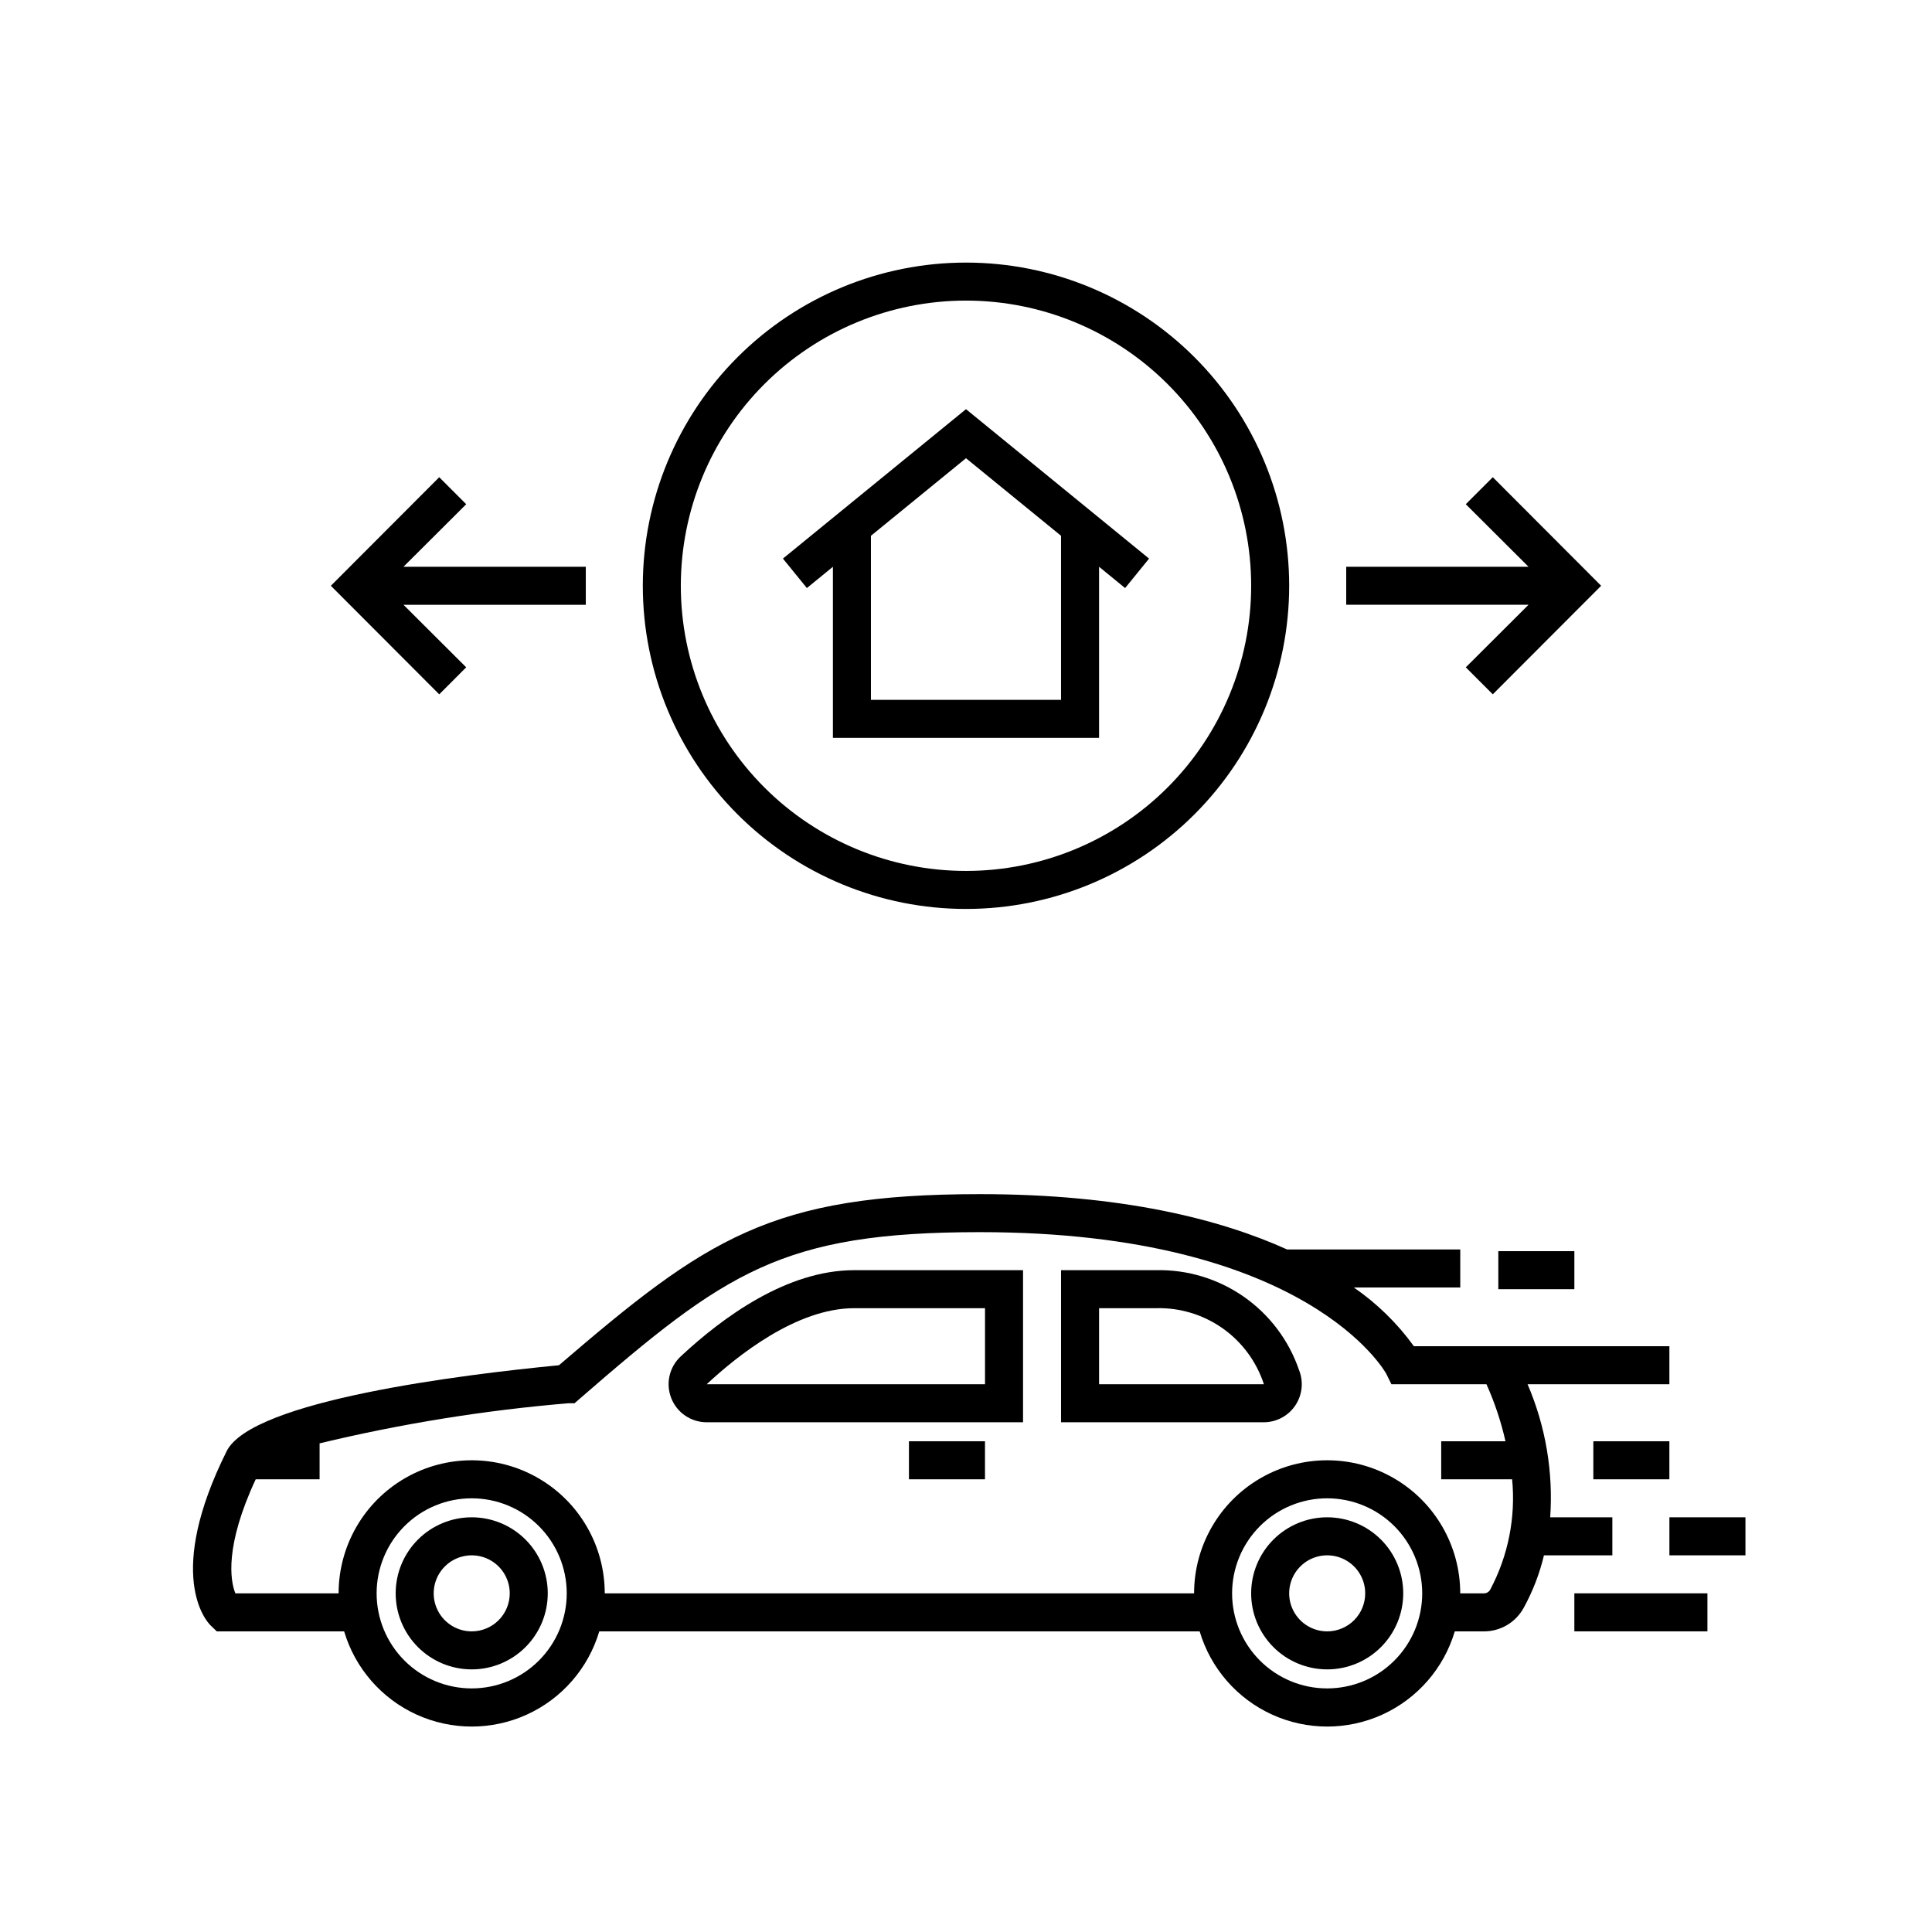 <?xml version="1.0" encoding="UTF-8"?>
<!-- Uploaded to: ICON Repo, www.iconrepo.com, Generator: ICON Repo Mixer Tools -->
<svg fill="#000000" width="800px" height="800px" version="1.1" viewBox="144 144 512 512" xmlns="http://www.w3.org/2000/svg">
 <g>
  <path d="m269.01 546.1c-5.344 0-10.469 2.125-14.25 5.902-3.777 3.781-5.902 8.906-5.902 14.25 0 5.348 2.125 10.473 5.902 14.25 3.781 3.781 8.906 5.902 14.25 5.902s10.473-2.121 14.25-5.902c3.781-3.777 5.902-8.902 5.902-14.25 0-5.344-2.121-10.469-5.902-14.25-3.777-3.777-8.906-5.902-14.25-5.902zm0 30.23c-4.074 0-7.75-2.457-9.309-6.219-1.559-3.766-0.699-8.102 2.184-10.984 2.883-2.879 7.215-3.742 10.98-2.184 3.766 1.562 6.223 5.234 6.223 9.309 0 2.676-1.062 5.238-2.953 7.125-1.891 1.891-4.453 2.953-7.125 2.953z"/>
  <path d="m495.72 546.1c-5.344 0-10.473 2.125-14.25 5.902-3.781 3.781-5.902 8.906-5.902 14.25 0 5.348 2.121 10.473 5.902 14.25 3.777 3.781 8.906 5.902 14.25 5.902s10.469-2.121 14.25-5.902c3.777-3.777 5.902-8.902 5.902-14.25 0-5.344-2.125-10.469-5.902-14.25-3.781-3.777-8.906-5.902-14.25-5.902zm0 30.23c-4.074 0-7.75-2.457-9.309-6.219-1.559-3.766-0.699-8.102 2.184-10.984 2.883-2.879 7.215-3.742 10.98-2.184 3.766 1.562 6.219 5.234 6.219 9.309 0 2.676-1.059 5.238-2.949 7.125-1.891 1.891-4.453 2.953-7.125 2.953z"/>
  <path d="m324.43 503.43c-3.051 2.816-4.062 7.219-2.547 11.082 1.516 3.867 5.246 6.41 9.398 6.402h83.836v-40.305h-44.738c-17.836 0-34.812 12.441-45.949 22.82zm80.609 7.406h-73.758c8.062-7.508 23.781-20.152 39.094-20.152h34.664z"/>
  <path d="m450.38 480.61h-25.191v40.305h53.758c3.332-0.016 6.445-1.676 8.309-4.438 1.867-2.766 2.246-6.269 1.012-9.367-2.684-7.867-7.801-14.676-14.613-19.441s-14.961-7.238-23.273-7.059zm-15.113 30.23v-20.156h15.113c6.297-0.168 12.48 1.703 17.629 5.332 5.148 3.633 8.984 8.832 10.938 14.82z"/>
  <path d="m384.88 525.95h20.152v10.078h-20.152z"/>
  <path d="m400 384.88c22.715 0 44.5-9.023 60.559-25.086 16.062-16.059 25.086-37.844 25.086-60.559 0-22.719-9.023-44.5-25.086-60.562-16.059-16.062-37.844-25.086-60.559-25.086s-44.5 9.023-60.562 25.086-25.086 37.844-25.086 60.562c0 22.715 9.023 44.5 25.086 60.559 16.062 16.062 37.848 25.086 60.562 25.086zm0-161.22c20.043 0 39.262 7.965 53.438 22.137 14.172 14.172 22.133 33.395 22.133 53.438s-7.961 39.262-22.133 53.434c-14.176 14.176-33.395 22.137-53.438 22.137s-39.266-7.961-53.438-22.137c-14.172-14.172-22.137-33.391-22.137-53.434s7.965-39.266 22.137-53.438 33.395-22.137 53.438-22.137z"/>
  <path d="m364.73 294.2v45.344h70.535v-45.344l6.902 5.644 6.348-7.809-48.516-39.602-48.516 39.598 6.348 7.809zm60.457-8.211v43.477h-50.379v-43.477l25.191-20.555z"/>
  <path d="m267.55 320.85-16.625-16.578h48.316v-10.074h-48.316l16.625-16.574-7.152-7.156-28.719 28.77 28.719 28.766z"/>
  <path d="m532.45 320.85 7.156 7.152 28.715-28.766-28.715-28.77-7.156 7.156 16.625 16.574h-48.312v10.074h48.312z"/>
  <path d="m541.07 475.57h20.152v10.078h-20.152z"/>
  <path d="m566.25 525.95h20.152v10.078h-20.152z"/>
  <path d="m571.29 556.18v-10.078h-16.473c0.836-12.062-1.219-24.152-5.996-35.266h37.582v-10.074h-67.711c-4.379-6.062-9.762-11.328-15.918-15.57h28.211v-10.078l-45.895 0.004c-17.734-8.012-43.781-14.66-81.367-14.66-55.418 0-72.449 11.738-111.59 45.344-25.492 2.469-81.367 9.32-88.066 22.773-16.273 32.645-5.59 44.988-4.129 46.297l1.512 1.461h33.754c2.906 9.781 9.906 17.82 19.188 22.051 9.285 4.227 19.949 4.227 29.234 0 9.285-4.231 16.281-12.27 19.188-22.051h159.11c2.906 9.781 9.902 17.82 19.188 22.051 9.285 4.227 19.949 4.227 29.23 0 9.285-4.231 16.285-12.27 19.191-22.051h7.758c4.363-0.008 8.375-2.379 10.48-6.195 2.418-4.387 4.234-9.082 5.391-13.957zm-302.29 35.266c-6.68 0-13.09-2.652-17.812-7.379-4.723-4.723-7.379-11.129-7.379-17.812 0-6.68 2.656-13.086 7.379-17.812 4.723-4.723 11.133-7.375 17.812-7.375 6.68 0 13.09 2.652 17.812 7.375 4.723 4.727 7.379 11.133 7.379 17.812 0 6.684-2.656 13.09-7.379 17.812-4.723 4.727-11.133 7.379-17.812 7.379zm226.71 0c-6.68 0-13.09-2.652-17.812-7.379-4.723-4.723-7.379-11.129-7.379-17.812 0-6.68 2.656-13.086 7.379-17.812 4.723-4.723 11.133-7.375 17.812-7.375 6.68 0 13.09 2.652 17.812 7.375 4.723 4.727 7.379 11.133 7.379 17.812 0 6.684-2.656 13.09-7.379 17.812-4.723 4.727-11.133 7.379-17.812 7.379zm43.227-26.199c-0.328 0.613-0.965 1-1.664 1.008h-6.297c0-12.598-6.723-24.242-17.633-30.539-10.91-6.301-24.355-6.301-35.266 0-10.914 6.297-17.633 17.941-17.633 30.539h-156.18c0-12.598-6.719-24.242-17.633-30.539-10.91-6.301-24.355-6.301-35.266 0-10.91 6.297-17.633 17.941-17.633 30.539h-27.359c-1.359-3.375-2.871-12.496 5.391-30.23l16.93 0.004v-9.523c21.68-5.215 43.727-8.766 65.949-10.629h1.613l1.211-1.059c38.789-33.652 53.602-44.285 106.25-44.285 86.957 0 107.46 37.184 107.66 37.535l1.359 2.769h25.191c2.18 4.859 3.867 9.922 5.039 15.113h-17.031v10.078h18.793c0.977 10.098-1.039 20.258-5.793 29.219z"/>
  <path d="m586.41 546.1h20.152v10.078h-20.152z"/>
  <path d="m561.22 566.25h35.266v10.078h-35.266z"/>
 </g>
</svg>